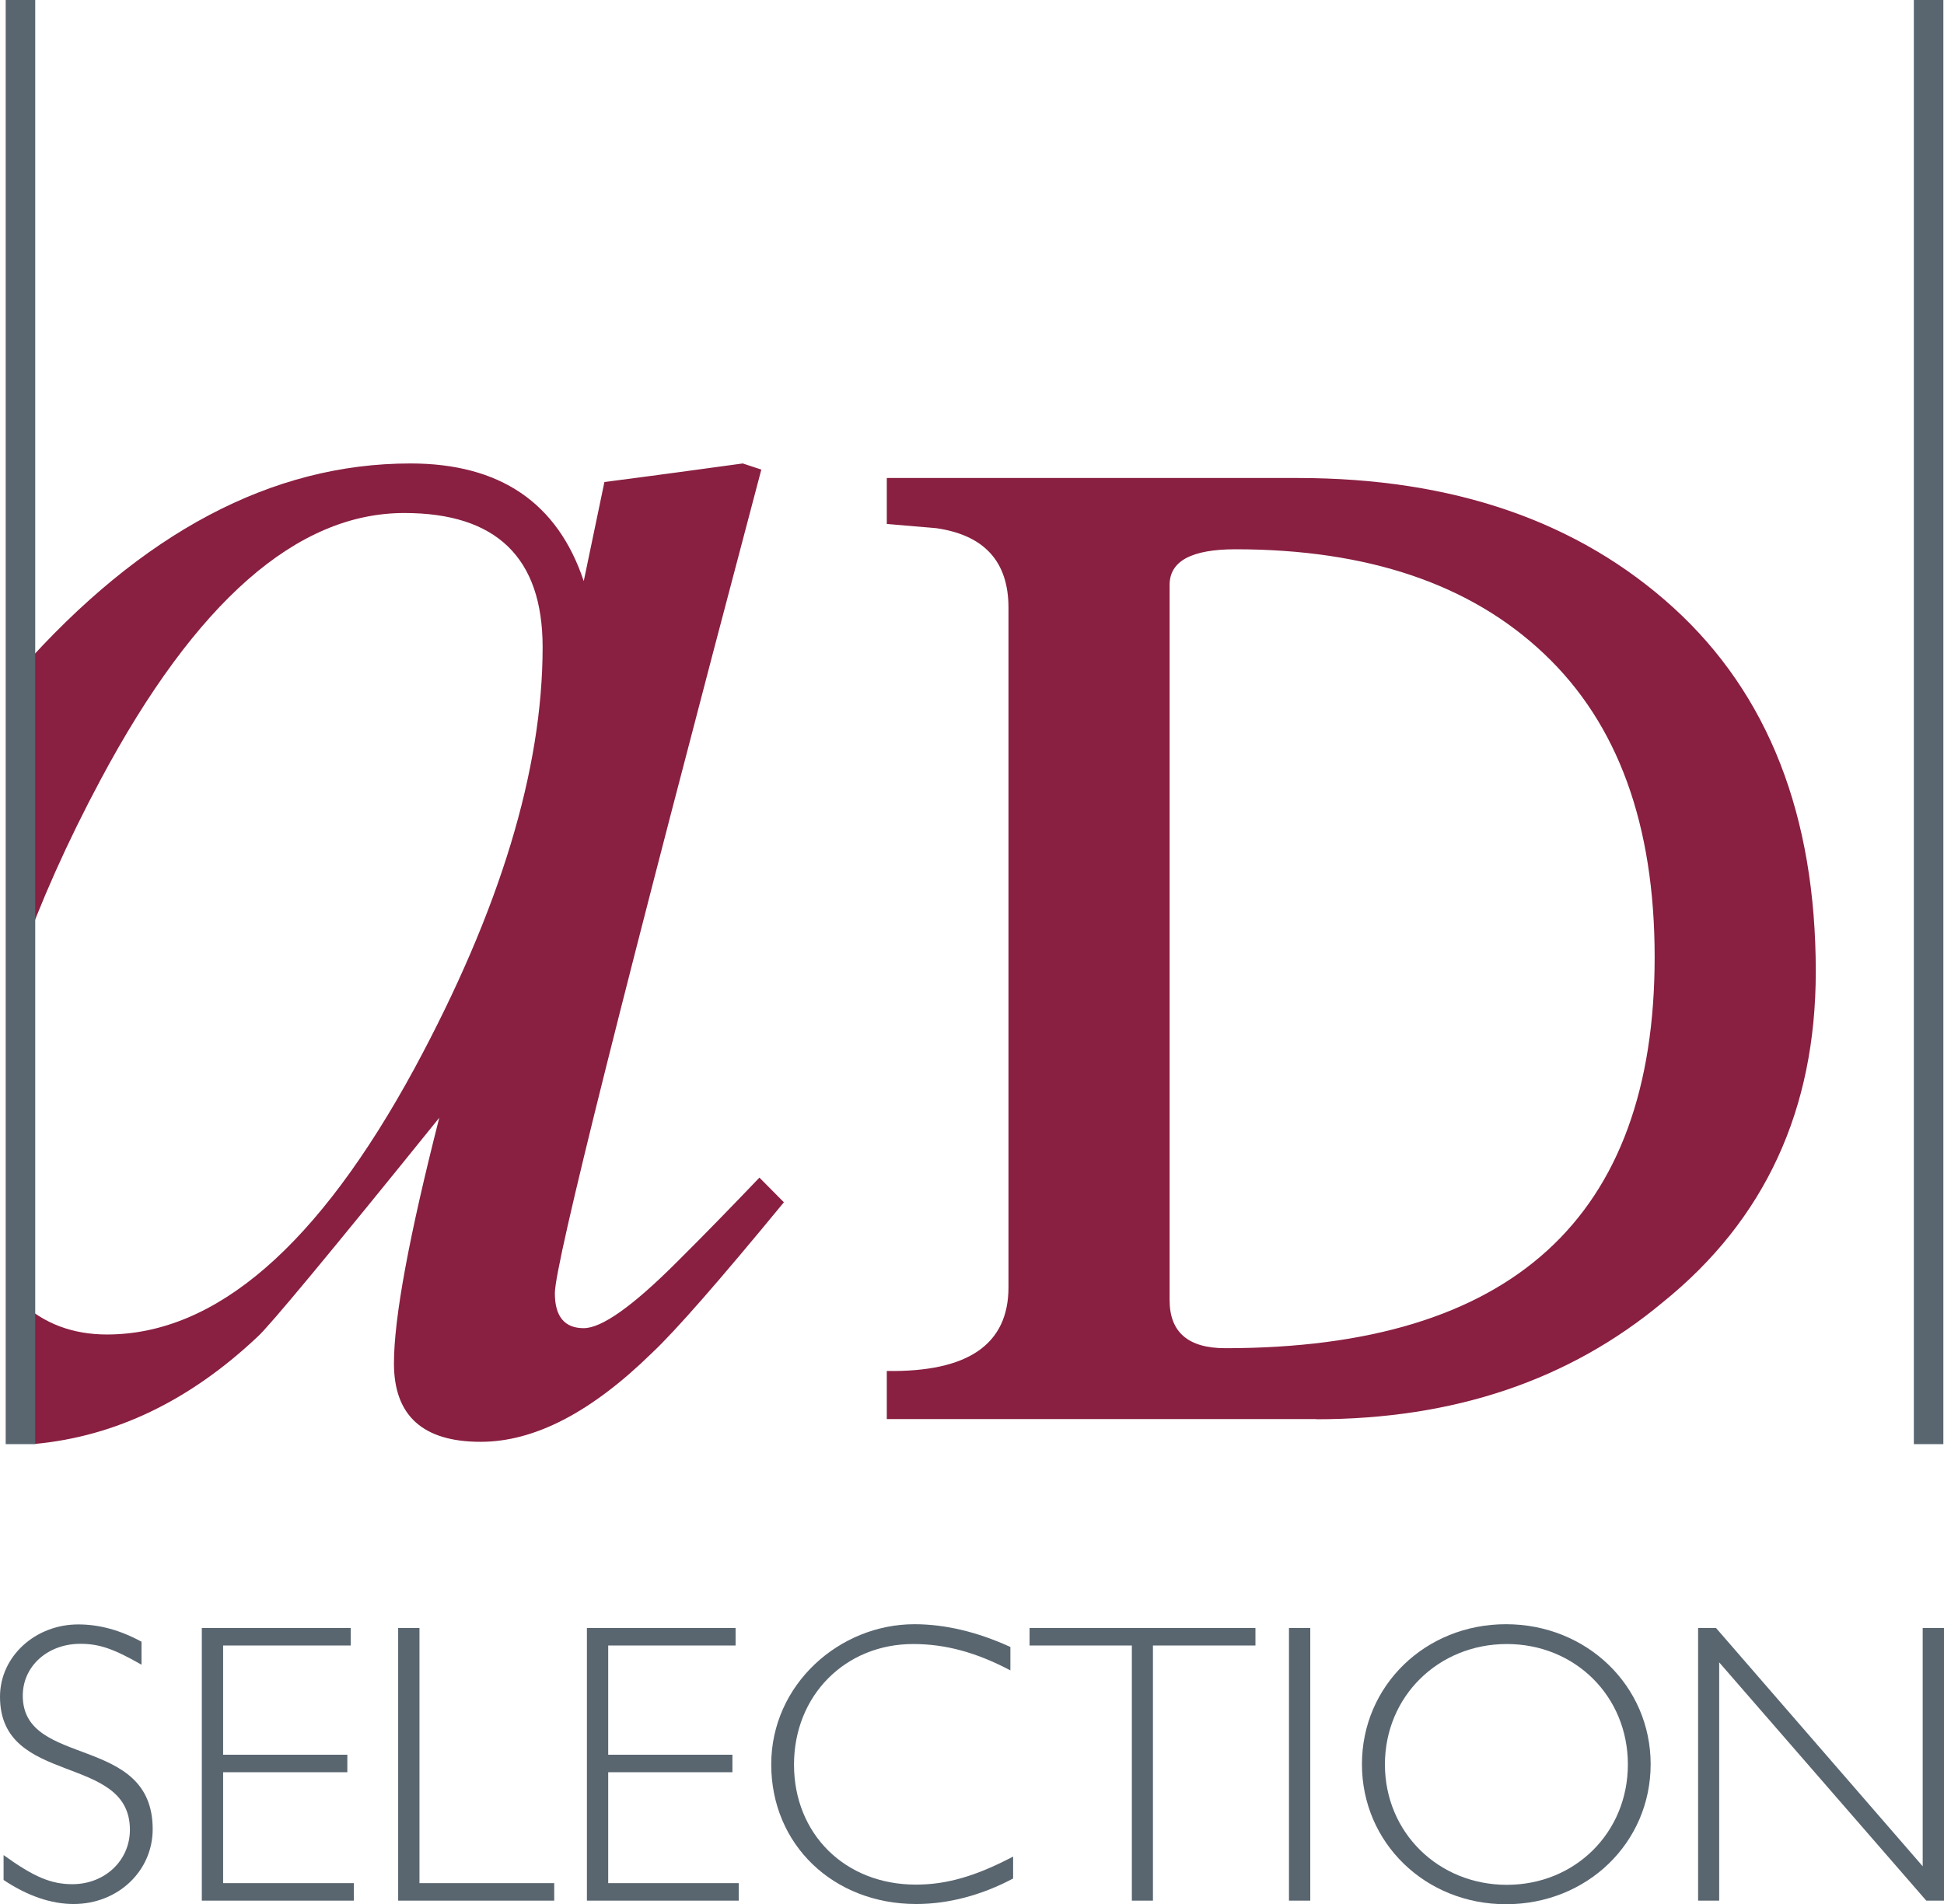 <?xml version="1.0" encoding="UTF-8"?><svg id="Livello_2" xmlns="http://www.w3.org/2000/svg" xmlns:xlink="http://www.w3.org/1999/xlink" viewBox="0 0 92.18 90.31"><defs><style>.cls-1,.cls-2,.cls-3,.cls-4{fill:none;}.cls-2{clip-path:url(#clippath-1);}.cls-5{fill:#891f41;}.cls-6{fill:#596670;}.cls-3{clip-path:url(#clippath);}.cls-4{stroke:#596670;stroke-width:1.4px;}</style><clipPath id="clippath"><rect class="cls-1" width="92.18" height="90.31"/></clipPath><clipPath id="clippath-1"><rect class="cls-1" y="0" width="92.18" height="90.31"/></clipPath></defs><g id="Livello_1-2"><g id="Disegno_8"><g class="cls-3"><g class="cls-2"><path class="cls-5" d="m62.41,67.3h-20.36v-2.28c3.85.06,5.77-1.26,5.77-3.97V28.82c0-2.18-1.14-3.44-3.42-3.77l-2.35-.2v-2.18h19.48c7.37,0,13.31,2.05,17.82,6.15,4.5,4.1,6.75,9.85,6.75,17.26,0,6.55-2.41,11.77-7.24,15.67-4.44,3.71-9.92,5.56-16.45,5.56m-3.82-41.26c-2.09,0-3.13.56-3.13,1.69v33.92c0,1.52.88,2.28,2.64,2.28,13.58,0,20.36-6.18,20.36-18.55,0-6.28-1.74-11.07-5.24-14.38-3.49-3.31-8.37-4.96-14.64-4.96"/><path class="cls-5" d="m36.01,55.85c-1.31,1.37-2.61,2.71-3.92,4.01-2.09,2.09-3.56,3.13-4.41,3.13-.91,0-1.37-.55-1.37-1.66,0-1.37,3.26-14.39,9.79-39.06l-.88-.29c-1.9.26-4.08.56-6.56.88l-.98,4.7c-1.24-3.72-3.98-5.58-8.22-5.58-6.56,0-12.73,3.27-18.5,9.79v13.72c.96-2.7,2.22-5.54,3.82-8.53,4.5-8.42,9.3-12.63,14.39-12.63,4.37,0,6.56,2.12,6.56,6.36,0,5.81-2.02,12.47-6.07,19.97-4.57,8.42-9.43,12.63-14.59,12.63-1.63,0-3-.52-4.11-1.56v6.52c.23-.01.5.03.7.23,3.82-.36,7.34-2.05,10.56-5.09.52-.46,3.39-3.91,8.61-10.38-1.43,5.61-2.15,9.49-2.15,11.65,0,2.48,1.37,3.72,4.11,3.72,2.55,0,5.25-1.4,8.12-4.21,1.11-1.04,3.2-3.43,6.26-7.15l-1.17-1.18Z"/><line class="cls-4" x1=".97" y1="0" x2=".97" y2="68.49"/><line class="cls-4" x1="91.45" y1="0" x2="91.45" y2="68.49"/><path class="cls-6" d="m6.71,78.95c-1.33-.76-2.01-.99-2.9-.99-1.55,0-2.73,1.06-2.73,2.46,0,3.45,6.16,1.8,6.16,6.33,0,1.99-1.65,3.55-3.75,3.55-1.06,0-2.18-.38-3.32-1.14v-1.18c1.44,1.04,2.26,1.38,3.26,1.38,1.54,0,2.73-1.12,2.73-2.58C6.16,83.13,0,84.74,0,80.47c0-1.91,1.67-3.43,3.71-3.43,1,0,1.99.27,3,.82v1.1Z"/><polygon class="cls-6" points="16.63 78.04 10.58 78.04 10.58 83.22 16.47 83.22 16.47 84.05 10.58 84.05 10.58 89.31 16.78 89.31 16.78 90.14 9.57 90.14 9.57 77.21 16.63 77.21 16.63 78.04"/><polygon class="cls-6" points="19.89 89.31 26.28 89.31 26.28 90.14 18.88 90.14 18.88 77.21 19.89 77.21 19.89 89.31"/><polygon class="cls-6" points="34.88 78.04 28.84 78.04 28.84 83.22 34.73 83.22 34.73 84.05 28.84 84.05 28.84 89.31 35.03 89.31 35.03 90.14 27.83 90.14 27.83 77.21 34.88 77.21 34.88 78.04"/><path class="cls-6" d="m47.91,79.22c-1.61-.85-3.07-1.25-4.61-1.25-3.22,0-5.65,2.44-5.65,5.72s2.41,5.69,5.78,5.69c1.46,0,2.84-.4,4.61-1.33v1.04c-1.5.8-3.09,1.21-4.59,1.21-3.94,0-6.88-2.82-6.88-6.62s3.24-6.65,6.79-6.65c1.44,0,2.98.36,4.55,1.08v1.1Z"/><polygon class="cls-6" points="59.53 78.04 54.67 78.04 54.67 90.14 53.67 90.14 53.67 78.04 48.82 78.04 48.82 77.21 59.53 77.21 59.53 78.04"/><rect class="cls-6" x="61.12" y="77.21" width="1.01" height="12.93"/><path class="cls-6" d="m71.41,90.31c-3.83,0-6.83-2.92-6.83-6.64s3-6.64,6.83-6.64,6.86,2.92,6.86,6.64-3.01,6.64-6.86,6.64m.04-12.34c-3.24,0-5.78,2.48-5.78,5.71s2.54,5.71,5.78,5.71,5.74-2.48,5.74-5.71-2.5-5.71-5.74-5.71"/><polygon class="cls-6" points="92.18 90.14 91.34 90.14 81.52 78.84 81.52 90.14 80.52 90.14 80.52 77.21 81.37 77.21 91.17 88.51 91.17 77.21 92.18 77.21 92.18 90.14"/></g></g></g></g></svg>